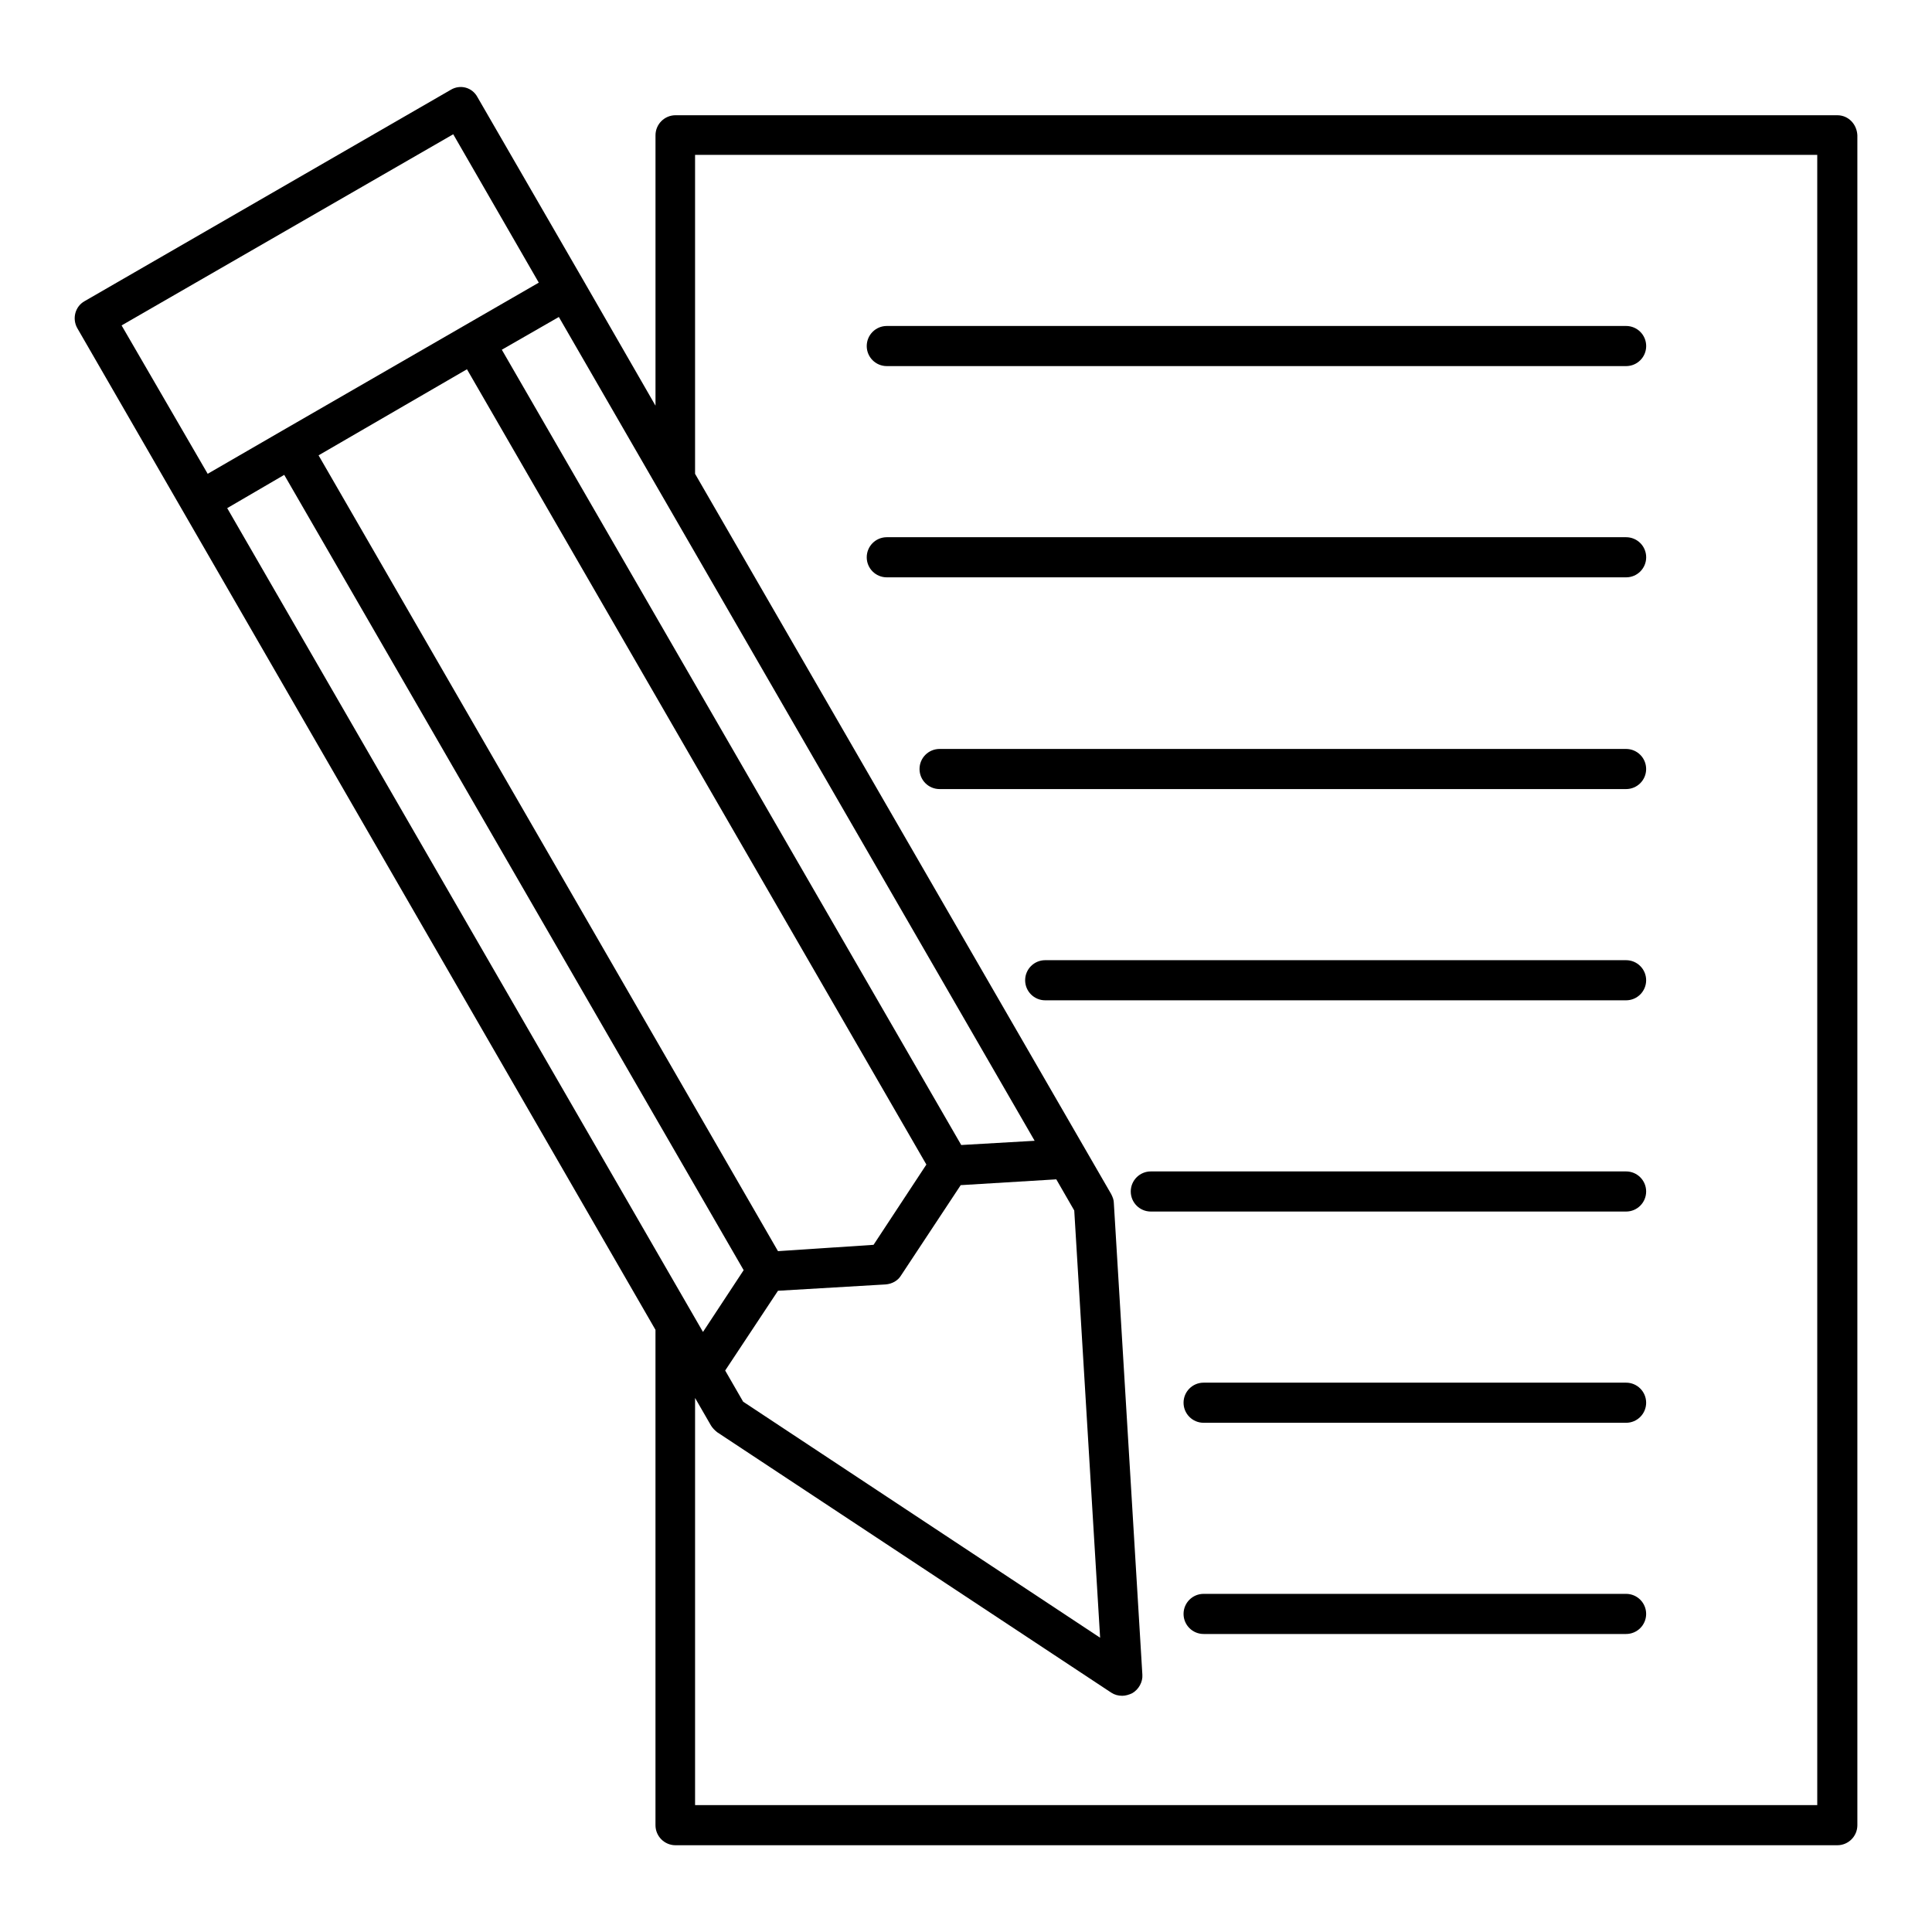 <?xml version="1.0" encoding="UTF-8"?>
<!-- Uploaded to: SVG Repo, www.svgrepo.com, Generator: SVG Repo Mixer Tools -->
<svg fill="#000000" width="800px" height="800px" version="1.1" viewBox="144 144 512 512" xmlns="http://www.w3.org/2000/svg">
 <g>
  <path d="m630.91 174.54h-307.88c-2.938 0-5.316 2.379-5.316 5.316v71.652l-19.172-33.309-27.988-48.422c-1.402-2.656-4.621-3.496-7.141-1.953l-96.984 55.98c-2.519 1.398-3.359 4.617-1.961 7.137l153.24 265.48v131.27c0 2.938 2.379 5.316 5.316 5.316h307.88c2.938 0 5.316-2.379 5.316-5.316v-447.83c-0.133-2.941-2.371-5.32-5.312-5.32zm-212.72 271.78-19.453 1.121-121.75-210.76 15.113-8.676zm-68.016 39.746 28.551-1.68c1.68-0.141 3.219-0.98 4.059-2.379l15.812-23.93 25.332-1.539 4.758 8.258 6.856 113.22-94.605-62.555-4.758-8.258zm0-10.496-121.75-210.9 39.324-22.812 121.75 210.76-13.996 21.273zm-173.95-245.33 87.887-50.66 22.672 39.324-68.152 39.324-19.594 11.336zm27.988 48.422 15.113-8.816 121.75 210.76-10.777 16.375zm421.38 343.71h-297.39v-107.9l4.199 7.277c0.418 0.699 0.98 1.258 1.68 1.82l104.4 68.992c0.84 0.559 1.82 0.84 2.938 0.84 0.84 0 1.82-0.281 2.66-0.699 1.68-0.98 2.801-2.938 2.66-4.898l-7.559-124.97c0-0.84-0.281-1.539-0.699-2.379l-110.28-190.89v-84.527h297.39z"/>
  <path d="m379.01 297h195.93c2.938 0 5.316-2.379 5.316-5.316s-2.379-5.316-5.316-5.316h-195.93c-2.938 0-5.316 2.379-5.316 5.316-0.004 2.938 2.375 5.316 5.316 5.316z"/>
  <path d="m379.01 241.02h195.93c2.938 0 5.316-2.379 5.316-5.316s-2.379-5.316-5.316-5.316h-195.93c-2.938 0-5.316 2.379-5.316 5.316-0.004 2.938 2.375 5.316 5.316 5.316z"/>
  <path d="m574.93 342.48h-181.93c-2.938 0-5.316 2.379-5.316 5.316s2.379 5.316 5.316 5.316h181.93c2.938 0 5.316-2.379 5.316-5.316s-2.379-5.316-5.316-5.316z"/>
  <path d="m574.93 398.46h-153.94c-2.938 0-5.316 2.379-5.316 5.316s2.379 5.316 5.316 5.316h153.94c2.938 0 5.316-2.379 5.316-5.316s-2.379-5.316-5.316-5.316z"/>
  <path d="m574.93 454.44h-125.95c-2.938 0-5.316 2.379-5.316 5.316s2.379 5.316 5.316 5.316h125.95c2.938 0 5.316-2.379 5.316-5.316s-2.379-5.316-5.316-5.316z"/>
  <path d="m574.93 510.42h-111.96c-2.938 0-5.316 2.379-5.316 5.316s2.379 5.316 5.316 5.316h111.96c2.938 0 5.316-2.379 5.316-5.316s-2.379-5.316-5.316-5.316z"/>
  <path d="m574.93 566.39h-111.96c-2.938 0-5.316 2.379-5.316 5.316s2.379 5.316 5.316 5.316h111.96c2.938 0 5.316-2.379 5.316-5.316s-2.379-5.316-5.316-5.316z"/>
 </g>
</svg>